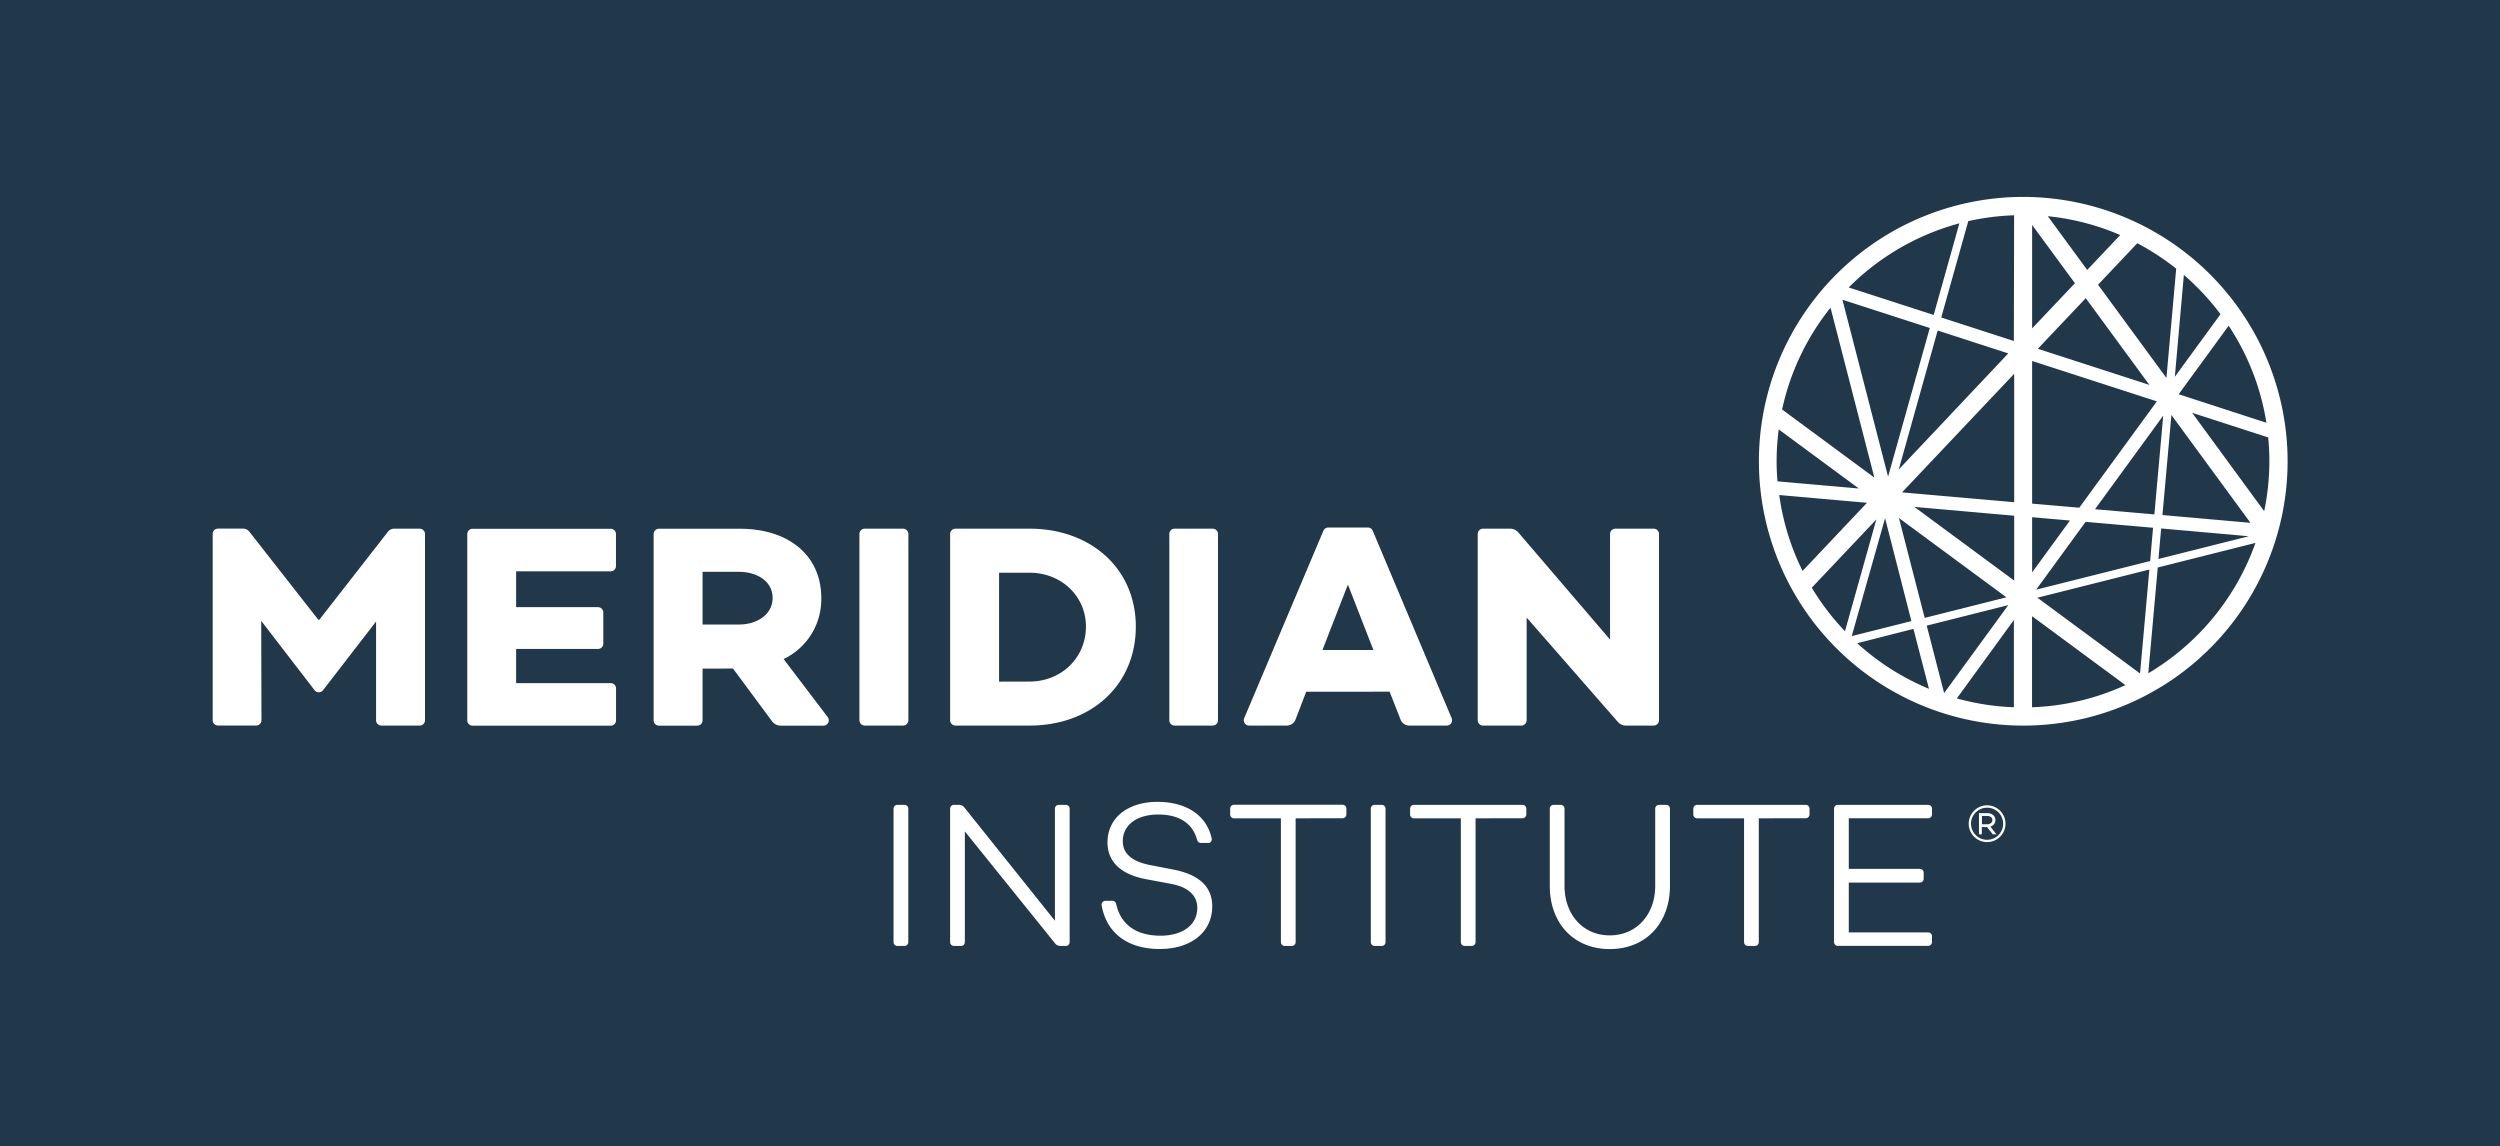 <?xml version="1.0" encoding="UTF-8"?> <svg xmlns="http://www.w3.org/2000/svg" id="Layer_1" data-name="Layer 1" viewBox="0 0 963.89 441.84"><defs><style>.cls-1{fill:#21384a;}.cls-2{fill:#fff;}</style></defs><title>MI_Logo_RGB</title><rect class="cls-1" width="963.89" height="441.84"></rect><path class="cls-2" d="M828.28,259.59l3.66-40.79,37.67-9.48a95.45,95.45,0,0,1-41.33,50.27m-129.74-33,24.9-26.32-12.1,43.1a95.68,95.68,0,0,1-12.8-16.78M755.45,86.11l-9.91,35.32-32.75-10.6a95,95,0,0,1,42.66-24.72m100.69,35-17.62,24.16L842,106a96.09,96.09,0,0,1,14.11,15.1M840,152l19.27-26.41A94.48,94.48,0,0,1,873.83,163Zm5.19,7.16,29.33,9.49c.29,3,.45,6.07.45,9.16a95,95,0,0,1-2,19.28Zm-11.94,44.59,33.8,3-34.85,8.77Zm-48.2,23.6,19.07-26.15,26,2.28L829,216.31Zm.48,3.1,43.17-10.86-3.59,40.07Zm-2.06,7.12,36,26.58a94.24,94.24,0,0,1-36,8.54Zm-7,1.47v33.65a94.31,94.31,0,0,1-22-3.42Zm-38.74,3.43,6,23.11A95.3,95.3,0,0,1,716.06,248Zm-.78-3-23,5.78L726.8,199.8Zm-17.12-45.62L695,220.13a94.26,94.26,0,0,1-9-29.27Zm-3.16-5.51-31.35-2.75c-.21-2.55-.34-5.13-.34-7.75a95.69,95.69,0,0,1,.82-12.28Zm6-4.2-35.57-26.25a94.72,94.72,0,0,1,18.67-39.26Zm5.29-.35-17.6-68.23,33.68,10.9Zm46.34-47.53L732.08,181l15-53.56Zm2.16-4.78-28-9.07,10.42-37.15A95.34,95.34,0,0,1,776.55,83Zm28.28-27.4-15.2-20.72a94.32,94.32,0,0,1,27.93,7.26Zm4.17,5.7,15.14-16a95.71,95.71,0,0,1,15,9.8l-3.77,42.14ZM837.2,160l30.48,41.58-33.93-3Zm-3.16.26-3.41,38.07-22.89-2ZM783.5,194.18v-55l48.09,15.57-29.91,41Zm0,5.23,14.59,1.28-14.59,20Zm-9.19,33.89-24.74,33.92-6.71-26Zm-.73-3-31.5,7.93-9.93-38.5Zm3-31.46v25l-38.48-28.4Zm-43.24-9,43.24-45.72v49.51Zm70.84-74.88,24.52,33.44-43-13.92ZM783.5,126.61V86.74L800,109.2ZM780,75.92A101.92,101.92,0,1,0,882,177.83,102,102,0,0,0,780,75.92"></path><path class="cls-2" d="M199,234.09h31.55a2.06,2.06,0,0,1,2.06,2.06v12a2.07,2.07,0,0,1-2.06,2.06H199v13.17h36.46a2.06,2.06,0,0,1,2.06,2.06v12.29a2.06,2.06,0,0,1-2.06,2.06H182.16a2.05,2.05,0,0,1-2-2.06v-71.8a2.05,2.05,0,0,1,2-2.06h53.27a2.06,2.06,0,0,1,2.06,2.06v12.3a2.05,2.05,0,0,1-2.06,2.05H199Z"></path><path class="cls-2" d="M284.83,240.79c7.26,0,13.06-4,13.06-10.27s-5.8-10.05-13.06-10.05H270.88v20.32Zm-13.95,17v19.93a2.06,2.06,0,0,1-2.06,2.06H254.07a2.06,2.06,0,0,1-2.06-2.06v-71.8a2.06,2.06,0,0,1,2.06-2.06h31.21c18.75,0,31.37,10.27,31.37,26.69a25.51,25.51,0,0,1-14.52,23.55l17,22.38a2.06,2.06,0,0,1-1.64,3.3H301a4.15,4.15,0,0,1-3.31-1.66L282.6,257.76Z"></path><path class="cls-2" d="M348.17,279.75H333.42a2.06,2.06,0,0,1-2.06-2.06v-71.8a2.06,2.06,0,0,1,2.06-2.06h14.75a2.06,2.06,0,0,1,2.06,2.06v71.8a2.06,2.06,0,0,1-2.06,2.06"></path><path class="cls-2" d="M396.92,262.78c12.28,0,21.77-9.15,21.77-21.21,0-11.72-9.49-20.76-21.77-20.76H385.2v42Zm0-58.95c23.78,0,41,15.52,41,37.74,0,22.55-17.19,38.18-41,38.18H368.39a2.06,2.06,0,0,1-2.06-2.06v-71.8a2.06,2.06,0,0,1,2.06-2.06Z"></path><path class="cls-2" d="M467.6,279.75H452.84a2.05,2.05,0,0,1-2-2.06v-71.8a2.05,2.05,0,0,1,2-2.06H467.6a2.05,2.05,0,0,1,2,2.06v71.8a2.05,2.05,0,0,1-2,2.06"></path><path class="cls-2" d="M519.7,225.38l-9.82,25.23h19.64Zm-16.08,41.31-4.13,10.75a3.62,3.62,0,0,1-3.36,2.31H481.61a2.06,2.06,0,0,1-1.9-2.86l30.53-72.25a2,2,0,0,1,1.89-1.25h15.24a2.06,2.06,0,0,1,1.9,1.25l30.42,72.25a2.06,2.06,0,0,1-1.89,2.86H543.37a3.59,3.59,0,0,1-3.36-2.28l-4.24-10.78Z"></path><path class="cls-2" d="M637.57,279.75H626.88a4.09,4.09,0,0,1-3.1-1.41l-35.17-40.23v39.57a2.07,2.07,0,0,1-2.06,2.07H571.81a2.07,2.07,0,0,1-2.07-2.07V205.9a2.07,2.07,0,0,1,2.07-2.07h10.44a4.14,4.14,0,0,1,3.13,1.44l35.38,41.32V205.9a2.07,2.07,0,0,1,2.07-2.07h14.74a2.07,2.07,0,0,1,2.07,2.07v71.78a2.07,2.07,0,0,1-2.07,2.07"></path><path class="cls-2" d="M149.58,205l-26.39,33.85a.35.35,0,0,1-.54,0L96.14,205a3.07,3.07,0,0,0-2.43-1.19H84a2.05,2.05,0,0,0-2,2.06v71.8a2.05,2.05,0,0,0,2,2.06H98.75a2.06,2.06,0,0,0,2.06-2.06l-.1-38.29,20.57,26.74a2.06,2.06,0,0,0,3.26,0L145,239.62v38.07a2.06,2.06,0,0,0,2.06,2.06h14.74a2.06,2.06,0,0,0,2.06-2.06v-71.8a2.06,2.06,0,0,0-2.06-2.06H152a3.11,3.11,0,0,0-2.44,1.19"></path><path class="cls-2" d="M348.74,364.72H346a1.49,1.49,0,0,1-1.49-1.48V311.79a1.49,1.49,0,0,1,1.49-1.48h2.72a1.48,1.48,0,0,1,1.48,1.48v51.45a1.48,1.48,0,0,1-1.48,1.48"></path><path class="cls-2" d="M410.94,364.72h-2.16a2.59,2.59,0,0,1-2-1L372,320.55v42.69a1.48,1.48,0,0,1-1.48,1.48h-2.72a1.48,1.48,0,0,1-1.48-1.48V311.79a1.48,1.48,0,0,1,1.48-1.48h2a2.61,2.61,0,0,1,2,1L406.73,355V311.79a1.49,1.49,0,0,1,1.49-1.48h2.72a1.47,1.47,0,0,1,1.47,1.48v51.45a1.47,1.47,0,0,1-1.47,1.48"></path><path class="cls-2" d="M465.64,325H463a1.47,1.47,0,0,1-1.42-1.09c-1.58-6-6.35-9.87-15-9.87-8.24,0-13.68,4-13.68,10.32,0,5,3.92,8,11.12,9.28l8.24,1.6c9.69,1.85,15.13,6.4,15.13,14.17,0,9.92-8.08,16.48-20.25,16.48-12.38,0-20.5-6.13-22.39-16.82a1.5,1.5,0,0,1,1.46-1.75h2.67a1.48,1.48,0,0,1,1.44,1.14c1.69,7.79,7.52,12.3,17.06,12.3,8.72,0,14.25-4.23,14.25-10.72,0-4.55-3.2-8-10.24-9.28L442,339c-10-1.83-15-6.88-15-14.24,0-9.36,7.76-15.6,19.28-15.6,10.42,0,18.84,4.63,20.9,14.15a1.47,1.47,0,0,1-1.45,1.77"></path><path class="cls-2" d="M499.54,315.51v47.73a1.48,1.48,0,0,1-1.48,1.48h-2.72a1.48,1.48,0,0,1-1.48-1.48V315.51H475.78A1.48,1.48,0,0,1,474.3,314v-2.24a1.48,1.48,0,0,1,1.48-1.48h41.84a1.48,1.48,0,0,1,1.48,1.48V314a1.48,1.48,0,0,1-1.48,1.48Z"></path><path class="cls-2" d="M532.74,364.72H530a1.48,1.48,0,0,1-1.48-1.48V311.79a1.48,1.48,0,0,1,1.48-1.48h2.72a1.48,1.48,0,0,1,1.48,1.48v51.45a1.48,1.48,0,0,1-1.48,1.48"></path><path class="cls-2" d="M568.91,315.51v47.73a1.48,1.48,0,0,1-1.48,1.48h-2.72a1.48,1.48,0,0,1-1.48-1.48V315.51H545.15a1.48,1.48,0,0,1-1.48-1.48v-2.24a1.48,1.48,0,0,1,1.48-1.48H587a1.48,1.48,0,0,1,1.48,1.48V314a1.48,1.48,0,0,1-1.48,1.48Z"></path><path class="cls-2" d="M643.86,341.59c0,14.33-9.28,24.33-23.21,24.33s-23.12-10-23.12-24.33v-29.8a1.48,1.48,0,0,1,1.48-1.48h2.72a1.48,1.48,0,0,1,1.48,1.48v29.8c0,10.89,7,19.05,17.44,19.05s17.53-8.16,17.53-19.05v-29.8a1.48,1.48,0,0,1,1.48-1.48h2.72a1.48,1.48,0,0,1,1.48,1.48Z"></path><path class="cls-2" d="M678.11,315.51v47.73a1.47,1.47,0,0,1-1.47,1.48h-2.73a1.48,1.48,0,0,1-1.48-1.48V315.51H654.35a1.48,1.48,0,0,1-1.48-1.48v-2.24a1.48,1.48,0,0,1,1.48-1.48h41.84a1.48,1.48,0,0,1,1.48,1.48V314a1.48,1.48,0,0,1-1.48,1.48Z"></path><path class="cls-2" d="M712.81,335h27.4a1.48,1.48,0,0,1,1.48,1.48v2.32a1.48,1.48,0,0,1-1.48,1.48h-27.4v19.21h30.6a1.48,1.48,0,0,1,1.48,1.48v2.24a1.48,1.48,0,0,1-1.48,1.48H708.6a1.49,1.49,0,0,1-1.48-1.48V311.79a1.48,1.48,0,0,1,1.48-1.48h34.81a1.48,1.48,0,0,1,1.48,1.48V314a1.48,1.48,0,0,1-1.48,1.48h-30.6Z"></path><path class="cls-2" d="M763,321.68v-8.17h3.2a3.45,3.45,0,0,1,2.27.73,2.41,2.41,0,0,1,.87,1.94,2.44,2.44,0,0,1-.52,1.58,2.77,2.77,0,0,1-1.42.93l2.35,3h-1.41l-2.23-2.82h-2v2.82Zm1.14-3.88h2a2.35,2.35,0,0,0,1.46-.44,1.48,1.48,0,0,0,0-2.35,2.34,2.34,0,0,0-1.46-.43h-2Zm2,6.88a7.09,7.09,0,1,1,7.09-7.08A7.09,7.09,0,0,1,766.15,324.68Zm0-13.27a6.19,6.19,0,1,0,6.18,6.19A6.2,6.2,0,0,0,766.15,311.41Z"></path></svg> 